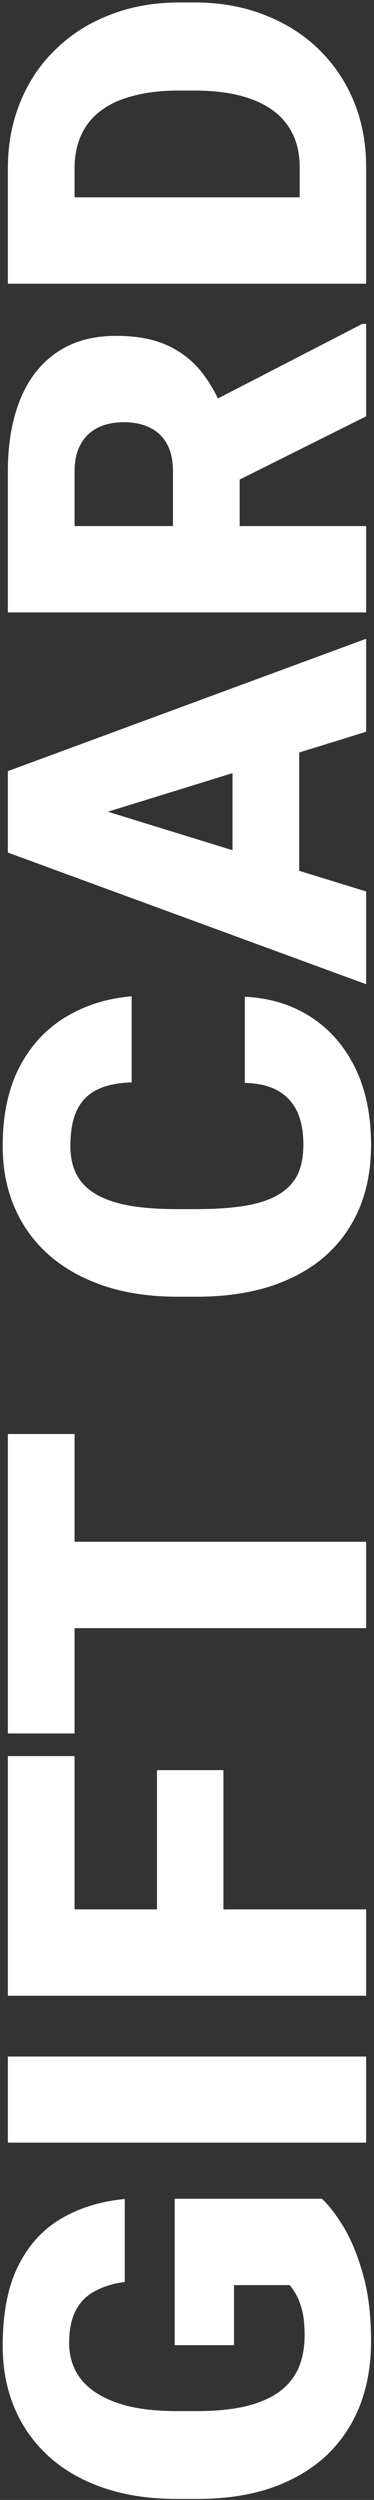 <svg width="95" height="635" viewBox="0 0 95 635" fill="none" xmlns="http://www.w3.org/2000/svg">
<rect x="0" y="0" width="95" height="635" fill="#333333" stroke="none"/>
<path d="M93 42.5L93 62.688L76.125 62.562L76.125 42.5C76.125 38.333 75.125 34.812 73.125 31.938C71.125 29.021 68.146 26.812 64.188 25.312C60.188 23.771 55.271 23 49.438 23L45.5 23C41.125 23 37.292 23.438 34 24.312C30.667 25.146 27.896 26.396 25.688 28.062C23.438 29.729 21.75 31.812 20.625 34.312C19.5 36.771 18.938 39.604 18.938 42.812L18.938 63.062L2 63.062L2 42.812C2 36.646 3.062 31 5.188 25.875C7.271 20.708 10.271 16.25 14.188 12.5C18.062 8.708 22.667 5.792 28 3.75C33.292 1.667 39.167 0.625 45.625 0.625L49.438 0.625C55.854 0.625 61.729 1.667 67.062 3.75C72.396 5.792 77 8.688 80.875 12.438C84.75 16.188 87.75 20.625 89.875 25.75C91.958 30.833 93 36.417 93 42.5ZM2 50.125L93 50.125L93 72.062L2 72.062L2 50.125Z" fill="white"/>
<path d="M2 155.562L2 119.75C2 112.75 3.042 106.667 5.125 101.5C7.208 96.333 10.292 92.354 14.375 89.562C18.458 86.729 23.5 85.312 29.5 85.312C34.708 85.312 39.062 86.125 42.562 87.75C46.062 89.375 48.958 91.646 51.25 94.562C53.5 97.438 55.354 100.792 56.812 104.625L60.875 111.812L60.875 141.875L43.938 142L43.938 119.75C43.938 116.958 43.438 114.646 42.438 112.812C41.438 110.979 40.021 109.604 38.188 108.687C36.312 107.729 34.083 107.25 31.5 107.25C28.875 107.25 26.625 107.729 24.75 108.687C22.875 109.646 21.438 111.062 20.438 112.937C19.438 114.771 18.938 117.042 18.938 119.75L18.938 133.625L93 133.625L93 155.562L2 155.562ZM93 105.75L52.75 125.875L52.625 102.625L92.062 82.25L93 82.25L93 105.75Z" fill="white"/>
<path d="M21.125 204.25L93 226.437L93 250L2 216.562L2 201.625L21.125 204.25ZM93 185.875L21.125 208.125L2 211L2 195.875L93 162.25L93 185.875ZM59.062 186.75L76 186.75L76 233.437L59.062 233.437L59.062 186.75Z" fill="white"/>
<path d="M62.188 275.062L62.188 253.187C68.521 253.479 74.104 255.187 78.938 258.312C83.771 261.437 87.542 265.771 90.25 271.312C92.917 276.812 94.25 283.312 94.25 290.812C94.25 296.896 93.229 302.333 91.188 307.125C89.146 311.875 86.208 315.917 82.375 319.25C78.542 322.542 73.896 325.062 68.438 326.812C62.979 328.521 56.833 329.375 50 329.375L45.062 329.375C38.229 329.375 32.083 328.479 26.625 326.687C21.125 324.854 16.458 322.271 12.625 318.937C8.75 315.562 5.792 311.521 3.75 306.812C1.708 302.104 0.687 296.875 0.687 291.125C0.687 283.208 2.104 276.521 4.938 271.062C7.771 265.604 11.667 261.375 16.625 258.375C21.542 255.375 27.146 253.604 33.438 253.062L33.438 274.937C30.021 275.021 27.167 275.604 24.875 276.687C22.542 277.771 20.792 279.479 19.625 281.812C18.458 284.146 17.875 287.25 17.875 291.125C17.875 293.833 18.375 296.187 19.375 298.187C20.375 300.187 21.958 301.854 24.125 303.187C26.292 304.521 29.104 305.521 32.562 306.187C35.979 306.812 40.104 307.125 44.938 307.125L50 307.125C54.833 307.125 58.958 306.833 62.375 306.25C65.792 305.667 68.583 304.729 70.75 303.437C72.917 302.146 74.521 300.479 75.562 298.437C76.562 296.354 77.062 293.812 77.062 290.812C77.062 287.479 76.542 284.667 75.5 282.375C74.417 280.083 72.792 278.312 70.625 277.062C68.417 275.812 65.604 275.146 62.188 275.062Z" fill="white"/>
<path d="M2 391.625L93 391.625L93 413.562L2 413.562L2 391.625ZM2 364.25L18.938 364.25L18.938 440.312L2 440.312L2 364.25Z" fill="white"/>
<path d="M2 485L93 485L93 506.937L2 506.938L2 485ZM39.875 449.625L56.75 449.625L56.75 491.25L39.875 491.25L39.875 449.625ZM2 446.062L18.938 446.062L18.938 491.25L2 491.25L2 446.062Z" fill="white"/>
<path d="M2 522.375L93 522.375L93 544.25L2 544.25L2 522.375Z" fill="white"/>
<path d="M44.375 558.5L81.75 558.5C83.458 560.042 85.292 562.417 87.25 565.625C89.167 568.792 90.812 572.792 92.188 577.625C93.562 582.458 94.25 588.146 94.25 594.687C94.25 600.729 93.292 606.208 91.375 611.125C89.417 616.042 86.562 620.271 82.812 623.812C79.021 627.312 74.396 630.021 68.938 631.937C63.438 633.812 57.146 634.75 50.062 634.75L45 634.75C37.917 634.75 31.625 633.792 26.125 631.875C20.625 629.958 16 627.271 12.25 623.812C8.458 620.312 5.583 616.208 3.625 611.5C1.667 606.75 0.687 601.542 0.687 595.875C0.687 587.5 2.021 580.687 4.688 575.437C7.312 570.187 10.958 566.208 15.625 563.5C20.25 560.792 25.604 559.146 31.688 558.562L31.688 579.625C28.688 580.042 26.146 580.833 24.062 582C21.938 583.125 20.333 584.75 19.25 586.875C18.125 589 17.562 591.75 17.562 595.125C17.562 597.75 18.125 600.146 19.25 602.312C20.375 604.437 22.083 606.25 24.375 607.75C26.625 609.25 29.458 610.417 32.875 611.25C36.292 612.042 40.292 612.437 44.875 612.437L50.062 612.437C54.604 612.437 58.583 612.062 62 611.312C65.417 610.521 68.271 609.354 70.562 607.812C72.812 606.229 74.521 604.229 75.688 601.812C76.812 599.354 77.375 596.458 77.375 593.125C77.375 590.792 77.188 588.792 76.812 587.125C76.396 585.458 75.896 584.083 75.312 583C74.688 581.875 74.104 581.021 73.562 580.437L59.438 580.437L59.438 595.687L44.375 595.687L44.375 558.5Z" fill="white"/>
</svg>

